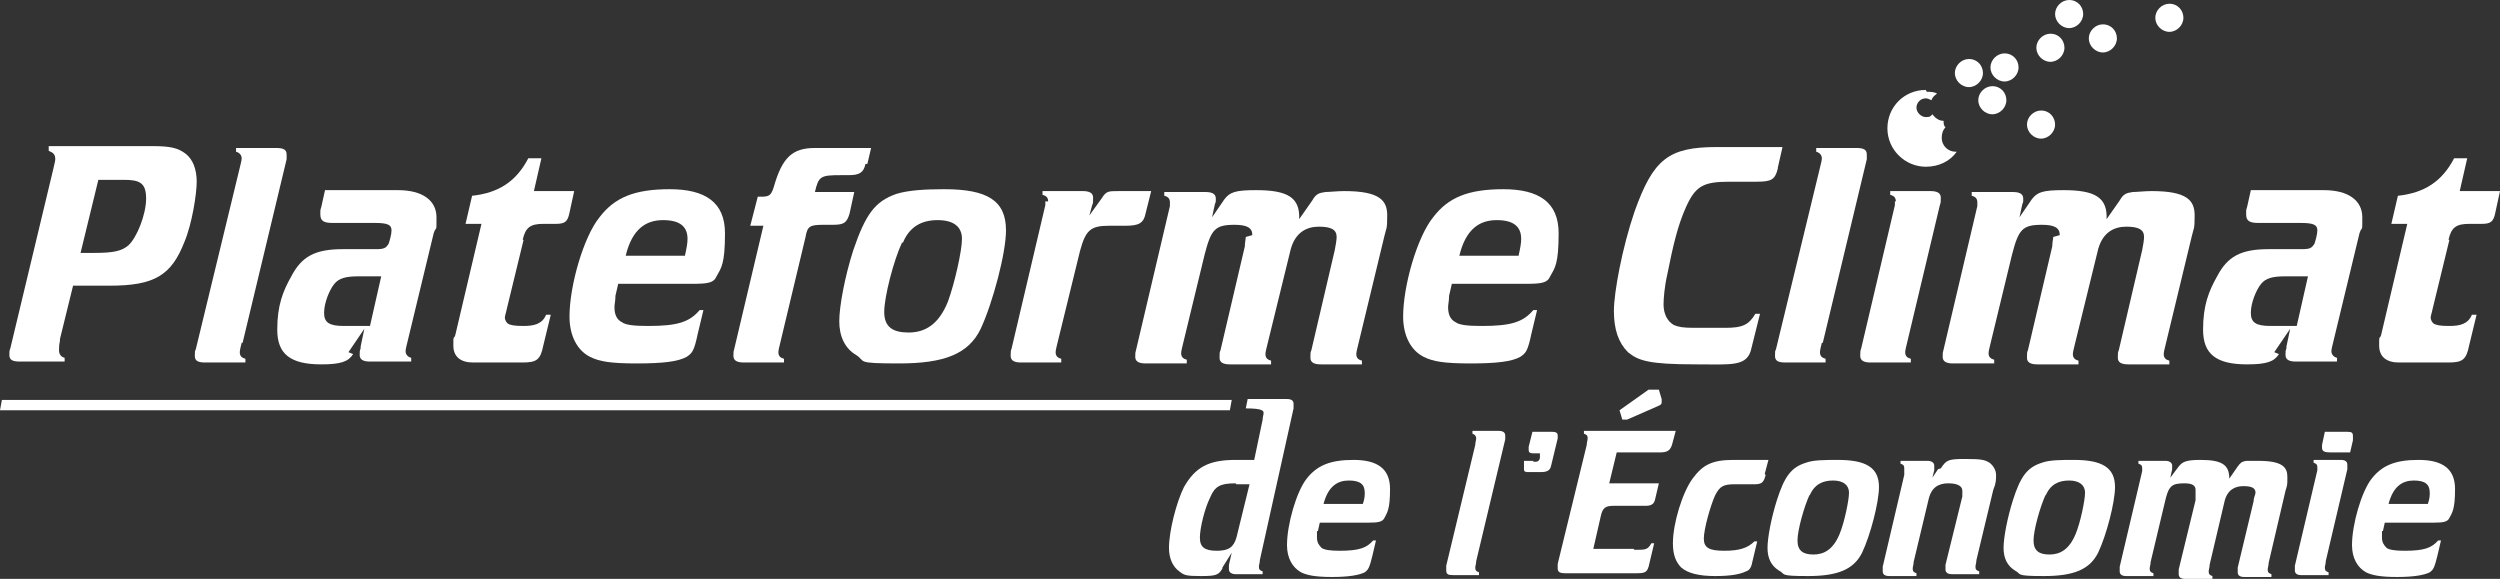 <?xml version="1.0" encoding="UTF-8"?>
<svg id="Ebene_1" data-name="Ebene 1" xmlns="http://www.w3.org/2000/svg" viewBox="0 0 266.9 61.8">
  <rect x="0" y="0" width="266.9" height="61.8" fill="#333333" stroke="none"/>
  <defs>
    <style>
      .cls-1, .cls-2 {
        fill: #fff;
      }

      .cls-2 {
        fill-rule: evenodd;
      }
    </style>
  </defs>
  <path class="cls-1" d="M6.4,36.4c-.1.4-.1.8-.1,1,0,.4.2.7.6.8v.4H2.1c-.8,0-1.1-.2-1.1-.7s0-.4.1-.7l4.6-19.2c.1-.5.2-.8.2-1,0-.5-.2-.7-.7-.9v-.5h11.1c1.9,0,2.7.2,3.5.8.8.6,1.2,1.7,1.2,3s-.5,4.5-1.3,6.4c-1.4,3.6-3.2,4.7-8,4.7h-3.9l-1.4,5.7s0,.2,0,.2ZM10.1,27c2,0,2.9-.2,3.6-.8.9-.8,1.9-3.3,1.9-5s-.7-2-2.4-2h-2.7l-1.9,7.8s1.5,0,1.5,0Z"/>
  <path class="cls-1" d="M25.8,36.6c-.1.4-.2.8-.2,1,0,.4.2.6.6.7v.4h-4.3c-.8,0-1.1-.2-1.1-.7s0-.5.1-.7l4.7-19.4c.1-.4.2-.8.2-1,0-.3-.2-.6-.6-.7v-.4h4.3c.8,0,1.1.2,1.1.7v.5l-4.7,19.6h-.1Z"/>
  <path class="cls-1" d="M37.7,37.8c-.5.8-1.3,1.1-3.4,1.1-3.3,0-4.7-1.1-4.7-3.7s.6-4.1,1.5-5.7c1.1-2.1,2.5-2.9,5.5-2.9h3.5c.9,0,1.1-.1,1.4-.6.1-.3.3-1,.3-1.4,0-.6-.4-.8-1.8-.8h-4.5c-.9,0-1.3-.2-1.3-.9s0-.4.1-.8l.4-1.8h7.8c2.6,0,4.1,1.1,4.1,2.9s0,.8-.3,1.7l-2.8,11.6c-.1.4-.2.8-.2,1,0,.3.2.6.6.7v.4h-4.4c-.7,0-1.1-.2-1.1-.7s0-.4.1-.7v-.2l.4-1.9-1.7,2.5s.5.2.5.2ZM40.7,29.5h-2.4c-1.4,0-2.1.2-2.6.8s-1.1,2-1.1,3.1c0,1,.5,1.4,2.1,1.4h2.8l1.2-5.3Z"/>
  <path class="cls-1" d="M55.9,25.6l-1.8,7.4c-.1.5-.2.7-.2.9,0,.3.2.6.4.7.3.1.5.2,1.6.2s2-.2,2.4-1.2h.5l-.8,3.3c-.3,1.5-.7,1.8-2.2,1.8h-5.3c-1.3,0-2.1-.6-2.1-1.8s0-.6.2-1.1l2.8-11.9h-1.7l.7-3c2.8-.3,4.7-1.5,6-4h1.4l-.8,3.5h4.3l-.5,2.3c-.2,1-.5,1.2-1.5,1.2h-1.3c-1.4,0-1.9.4-2.2,1.7,0,0,.1,0,.1,0Z"/>
  <path class="cls-1" d="M65.7,31.7c0,.4-.1.8-.1,1.1,0,.7.2,1.3.8,1.6.4.3,1.3.4,2.8.4,3.1,0,4.4-.4,5.5-1.7h.4l-.6,2.5c-.4,1.9-.6,2.1-1.2,2.5-.9.5-2.5.7-5.3.7s-4-.2-5-.7c-1.4-.7-2.2-2.3-2.2-4.3,0-3.3,1.5-8.5,3.2-10.6,1.6-2.1,3.7-3,7.5-3s5.9,1.4,5.9,4.7-.4,3.7-.9,4.6c-.3.7-.9.8-2.6.8h-7.9l-.3,1.3s0,.1,0,.1ZM73.1,27.4c.2-.9.3-1.4.3-1.9,0-1.3-.8-2-2.6-2s-3.3.9-4,3.8h6.3s0,.1,0,.1Z"/>
  <path class="cls-1" d="M92.4,17.5c-.2.9-.6,1.2-1.8,1.2h-.8c-2.2,0-2.4.1-2.8,1.8h4.2l-.5,2.3c-.3,1-.6,1.2-1.8,1.2h-.9c-1.5,0-1.8.1-2,1.3l-2.7,11.3c-.1.4-.2.8-.2,1,0,.4.2.6.6.7v.4h-4.3c-.7,0-1.1-.2-1.1-.7s0-.4.1-.8l3.1-13.1h-1.4l.8-3.1h.3c.9,0,1.1-.1,1.4-1,.9-3.2,2-4.2,4.4-4.2h6l-.4,1.7s-.2,0-.2,0Z"/>
  <path class="cls-1" d="M107.4,24.6c0,2.4-1.4,7.7-2.7,10.5-1.3,2.7-3.9,3.7-8.7,3.7s-3.5-.2-4.6-.9c-1.2-.7-1.8-2-1.8-3.6s.6-4.8,1.5-7.6c1.3-3.8,2.3-5.2,4.6-6,1.3-.4,3.1-.5,5.1-.5,4.6,0,6.6,1.2,6.6,4.4ZM96.3,25.9c-.9,1.9-1.9,5.8-1.9,7.4s.9,2.2,2.6,2.2,3.2-.8,4.2-3.3c.7-1.9,1.5-5.4,1.5-6.7s-.9-2-2.6-2-3,.7-3.7,2.4h-.1Z"/>
  <path class="cls-1" d="M111.9,21.5c0-.4-.2-.6-.6-.7v-.4h4.3c.7,0,1.1.2,1.1.7s0,.6-.1.8l-.3,1.1,1.3-1.8c.5-.8.7-.8,1.8-.8h3.5l-.6,2.4c-.2,1-.7,1.3-2.1,1.3h-1.8c-2,0-2.5.5-3.1,2.7l-2.4,9.8c-.1.4-.2.8-.2,1,0,.4.2.6.6.7v.4h-4.3c-.7,0-1.1-.2-1.1-.7s0-.5.1-.8l3.6-15.3v-.4s.3,0,.3,0Z"/>
  <path class="cls-1" d="M133.7,25.1c0-.8-.6-1.1-1.9-1.1-2.1,0-2.5.5-3.2,3.2l-2.3,9.5c-.1.4-.2.8-.2,1,0,.4.2.6.6.7v.4h-4.4c-.7,0-1.1-.2-1.1-.7s0-.4.1-.8l3.6-15.3v-.4c0-.4-.2-.6-.6-.7v-.4h4.4c.7,0,1.1.2,1.1.7s0,.3-.1.6l-.3,1.4,1.3-1.9c.6-.8,1.2-1,3.4-1,3.4,0,4.7.8,4.6,3.1l1.4-2c.4-.7.7-.8,1.4-.9.4,0,1.3-.1,2-.1,3.8,0,4.6,1,4.6,2.6s-.1,1.3-.3,2.2l-2.8,11.6c-.1.4-.2.8-.2,1,0,.4.2.6.6.7v.4h-4.4c-.7,0-1.1-.2-1.1-.7s0-.6.1-.8l2.5-10.7c.1-.5.2-1.1.2-1.4,0-.8-.6-1.1-1.9-1.1s-2.5.6-3,2.4l-2.5,10.2c-.1.4-.2.8-.2,1,0,.4.2.6.6.7v.4h-4.4c-.7,0-1.1-.2-1.1-.7s0-.6.1-.8l2.6-11.1c0-.4.1-.8.1-1l.7-.2h0Z"/>
  <path class="cls-1" d="M154.7,31.7c0,.4-.1.8-.1,1.1,0,.7.2,1.3.8,1.6.4.3,1.3.4,2.8.4,3.1,0,4.4-.4,5.5-1.7h.4l-.6,2.5c-.4,1.9-.6,2.1-1.2,2.5-.9.5-2.5.7-5.3.7s-4-.2-5-.7c-1.4-.7-2.2-2.3-2.2-4.3,0-3.3,1.5-8.5,3.2-10.6,1.6-2.1,3.7-3,7.5-3s5.9,1.4,5.9,4.7-.4,3.7-.9,4.6c-.3.7-.9.8-2.6.8h-7.9l-.3,1.3v.1h0ZM162.1,27.4c.2-.9.3-1.4.3-1.9,0-1.3-.8-2-2.6-2s-3.3.9-4,3.8h6.3v.1Z"/>
  <path class="cls-1" d="M189.8,18c-.3,1.2-.7,1.4-2.3,1.4h-2.9c-2.8,0-3.6.5-4.6,2.7-.9,2-1.4,4.2-2,7.2-.3,1.3-.4,2.6-.4,3.2,0,1,.4,1.8,1.1,2.2.5.2.9.3,2.2.3h3.3c1.8,0,2.5-.3,3.2-1.5h.5l-.9,3.6c-.4,2.1-2.1,1.8-6,1.8-5,0-6.1-.4-7.2-1.3-1-1-1.5-2.4-1.5-4.4s.9-6.8,2.2-10.6c2-5.6,3.6-6.9,8.8-6.9h7l-.5,2.2v.1h0Z"/>
  <path class="cls-1" d="M194.5,36.6c-.1.4-.2.8-.2,1,0,.4.2.6.6.7v.4h-4.3c-.8,0-1.1-.2-1.1-.7s0-.5.1-.7l4.7-19.4c.1-.4.2-.8.2-1,0-.3-.2-.6-.6-.7v-.4h4.3c.8,0,1.1.2,1.1.7v.5l-4.7,19.6h-.1Z"/>
  <path class="cls-1" d="M202.4,21.5c0-.4-.2-.6-.6-.7v-.4h4.3c.7,0,1.1.2,1.1.7s0,.5-.1.8l-3.5,14.7c-.1.4-.2.8-.2,1,0,.4.2.6.6.7v.4h-4.3c-.7,0-1.1-.2-1.1-.7s0-.5.1-.8l3.6-15.3v-.4h.1,0Z"/>
  <path class="cls-1" d="M219.9,25.1c0-.8-.6-1.1-1.9-1.1-2.1,0-2.5.5-3.2,3.2l-2.3,9.5c-.1.4-.2.8-.2,1,0,.4.2.6.6.7v.4h-4.4c-.7,0-1.1-.2-1.1-.7s0-.4.1-.8l3.6-15.3v-.4c0-.4-.2-.6-.6-.7v-.4h4.4c.7,0,1.1.2,1.1.7s0,.3-.1.6l-.3,1.4,1.3-1.9c.6-.8,1.2-1,3.4-1,3.4,0,4.7.8,4.6,3.1l1.4-2c.4-.7.7-.8,1.4-.9.4,0,1.3-.1,2-.1,3.8,0,4.6,1,4.6,2.6s-.1,1.3-.3,2.2l-2.8,11.6c-.1.4-.2.8-.2,1,0,.4.2.6.6.7v.4h-4.4c-.7,0-1.1-.2-1.1-.7s0-.6.1-.8l2.5-10.7c.1-.5.2-1.1.2-1.4,0-.8-.6-1.1-1.9-1.1s-2.5.6-3,2.4l-2.5,10.2c-.1.4-.2.8-.2,1,0,.4.2.6.6.7v.4h-4.4c-.7,0-1.1-.2-1.1-.7s0-.6.1-.8l2.6-11.1c0-.4.1-.8.1-1l.7-.2h0Z"/>
  <path class="cls-1" d="M243.3,37.8c-.5.8-1.3,1.1-3.4,1.1-3.3,0-4.7-1.1-4.7-3.7s.6-4.1,1.5-5.7c1.1-2.1,2.5-2.9,5.5-2.9h3.5c.9,0,1.1-.1,1.4-.6.1-.3.3-1,.3-1.4,0-.6-.4-.8-1.8-.8h-4.5c-.9,0-1.3-.2-1.3-.9s0-.4.1-.8l.4-1.8h7.8c2.6,0,4.1,1.1,4.1,2.9s0,.8-.3,1.7l-2.8,11.6c-.1.4-.2.8-.2,1,0,.3.2.6.6.7v.4h-4.4c-.7,0-1.1-.2-1.1-.7s0-.4.1-.7v-.2l.4-1.9-1.7,2.5.5.2h0ZM246.4,29.5h-2.4c-1.4,0-2.1.2-2.6.8s-1.1,2-1.1,3.1c0,1,.5,1.4,2.1,1.4h2.8l1.2-5.3Z"/>
  <path class="cls-1" d="M261.5,25.6l-1.8,7.4c-.1.5-.2.7-.2.9,0,.3.2.6.4.7.3.1.5.2,1.6.2s2-.2,2.4-1.2h.5l-.8,3.3c-.3,1.5-.7,1.8-2.2,1.8h-5.3c-1.3,0-2.1-.6-2.1-1.8s0-.6.2-1.1l2.8-11.9h-1.7l.7-3c2.8-.3,4.7-1.5,6-4h1.4l-.8,3.5h4.3l-.5,2.3c-.2,1-.5,1.2-1.5,1.2h-1.3c-1.4,0-1.9.4-2.2,1.7,0,0,.1,0,.1,0Z"/>
  <path class="cls-2" d="M210.2,6.3c.9,0,1.5.7,1.5,1.5s-.7,1.5-1.5,1.5-1.5-.7-1.5-1.5.7-1.5,1.5-1.5h0Z"/>
  <path class="cls-2" d="M214,5.7c.9,0,1.5.7,1.5,1.5s-.7,1.5-1.5,1.5-1.5-.7-1.5-1.5.7-1.5,1.5-1.5h0Z"/>
  <path class="cls-2" d="M212.7,9.2c.9,0,1.5.7,1.5,1.5s-.7,1.5-1.5,1.5-1.5-.7-1.5-1.5.7-1.5,1.5-1.5h0Z"/>
  <path class="cls-2" d="M217.9,11.8c.9,0,1.5.7,1.5,1.5s-.7,1.5-1.5,1.5-1.5-.7-1.5-1.5.7-1.5,1.5-1.5h0Z"/>
  <path class="cls-2" d="M218.9,3.6c.9,0,1.5.7,1.5,1.5s-.7,1.5-1.5,1.5-1.5-.7-1.5-1.5.7-1.5,1.5-1.5h0Z"/>
  <path class="cls-2" d="M220.9,0c.9,0,1.5.7,1.5,1.5s-.7,1.5-1.5,1.5-1.5-.7-1.5-1.5.7-1.5,1.5-1.5h0Z"/>
  <path class="cls-2" d="M224.5,2.6c.9,0,1.5.7,1.5,1.5s-.7,1.5-1.5,1.5-1.5-.7-1.5-1.5.7-1.5,1.5-1.5h0Z"/>
  <path class="cls-2" d="M231.6.4c.9,0,1.5.7,1.5,1.5s-.7,1.5-1.5,1.5-1.5-.7-1.5-1.5.7-1.5,1.5-1.5h0Z"/>
  <path class="cls-2" d="M205.7,9.8c.4,0,.8,0,1.1.2-.3.2-.5.4-.6.7-.2-.1-.4-.2-.6-.2-.6,0-1,.5-1,1s.5,1,1,1,.5-.1.7-.3c.3.4.7.7,1.2.7,0,.3,0,.5.2.7-.3.3-.4.7-.4,1.1,0,.9.7,1.5,1.5,1.5s0,0,.1,0c-.7,1-1.9,1.6-3.3,1.6-2.2,0-4.1-1.8-4.1-4.1s1.8-4.1,4.1-4.1h0l.1.2Z"/>
  <g>
    <path class="cls-1" d="M130.5,60.7c-.4.7-.7.8-2.3.8s-1.8-.1-2.3-.5c-.7-.5-1.1-1.4-1.1-2.5,0-1.8.8-4.9,1.6-6.5,1.2-2.1,2.6-2.9,5.5-2.9h2l.9-4.3c0-.3.1-.5.1-.7s0-.5-1.9-.5l.2-1h4.2c.5,0,.7.2.7.5v.5l-3.6,16.2c0,.3-.1.5-.1.7,0,.3.1.4.4.5v.3h-2.9c-.4,0-.7-.2-.7-.5v-.5l.3-1.3-1,1.6v.1h0ZM131.9,51.6c-1.6,0-2.2.3-2.7,1.5-.6,1.2-1.1,3.3-1.1,4.3s.5,1.4,1.8,1.4,1.8-.4,2.1-1.4l1.4-5.7h-1.4l-.1-.1Z"/>
    <path class="cls-1" d="M140.6,56.7v.7c0,.5.2.8.5,1.1.3.2.9.3,1.9.3,2.1,0,2.9-.3,3.6-1.1h.3l-.4,1.7c-.3,1.2-.4,1.4-.8,1.7-.6.3-1.7.5-3.5.5s-2.7-.2-3.3-.5c-.9-.5-1.5-1.5-1.5-2.9,0-2.2,1-5.7,2.1-7.1,1.1-1.4,2.5-2,5-2s3.9.9,3.9,3.1-.3,2.5-.6,3.1c-.2.4-.6.5-1.7.5h-5.2l-.2.9h-.1ZM145.5,53.8c.2-.6.2-.9.2-1.2,0-.9-.5-1.3-1.7-1.3s-2.2.6-2.7,2.5h4.2Z"/>
    <path class="cls-1" d="M157.6,59.9c0,.3-.1.5-.1.7,0,.3.1.4.4.5v.3h-2.8c-.5,0-.7-.1-.7-.5v-.5l3.1-12.9c0-.3.1-.5.1-.7s-.1-.4-.4-.5v-.3h2.8c.5,0,.7.2.7.5v.4l-3.1,13Z"/>
    <path class="cls-1" d="M163.7,49.3c.4,0,.6,0,.7-.4v-.5c.1,0-.4,0-.4,0-.6,0-.8,0-.8-.4s0-.2,0-.3l.4-1.6h2.1c.4,0,.6.1.6.4s0,.2,0,.3l-.7,2.9c-.1.5-.4.7-1.1.7h-1.2c-.4,0-.6,0-.6-.3v-.9h1v.1Z"/>
    <path class="cls-1" d="M174.5,58.7c1.2,0,1.4,0,1.8-.7h.3l-.5,2.1c-.2,1-.4,1.1-1.4,1.1h-7.6c-.5,0-.8-.1-.8-.5v-.5l3.1-12.7c0-.3.1-.5.1-.7,0-.3-.1-.4-.4-.5v-.3h9.8l-.4,1.5c-.2.6-.5.8-1.3.8h-4.6l-.8,3.3h5.3l-.4,1.7c-.1.5-.4.7-1,.7h-3.4c-.9,0-1.2.2-1.4,1.1l-.8,3.5h4.3l.1.1h0ZM172.9,43.8l3.1-2.2h1.1l.3,1v.3c0,.2,0,.3-.5.5l-3.2,1.4h-.5l-.3-1h0Z"/>
    <path class="cls-1" d="M188.5,50.7c-.2.8-.4,1-1.2,1h-2.1c-1.2,0-1.6.2-2.1,1.2-.5,1.1-1.2,3.6-1.2,4.6s.6,1.3,2.2,1.3,2.5-.3,3.2-1h.3l-.5,2.1c-.1.6-.3,1-.7,1.1-.6.3-1.6.5-3.3.5s-2.9-.3-3.6-.9c-.6-.6-.9-1.4-.9-2.6,0-2.1,1-5.4,2.1-6.9s2.1-2,4.4-2h3.7l-.4,1.5s.1.1.1.1Z"/>
    <path class="cls-1" d="M200.6,52c0,1.6-.9,5.1-1.8,7-.9,1.8-2.6,2.5-5.8,2.5s-2.3-.2-3.1-.6c-.8-.5-1.2-1.3-1.2-2.4s.4-3.2,1-5.1c.8-2.5,1.5-3.5,3.1-4,.8-.3,2.1-.3,3.4-.3,3,0,4.4.8,4.4,2.9h0ZM193.2,52.8c-.6,1.3-1.3,3.8-1.3,4.9s.6,1.5,1.7,1.5,2.1-.5,2.8-2.2c.5-1.2,1-3.6,1-4.4s-.6-1.3-1.7-1.3-2,.4-2.5,1.6v-.1Z"/>
    <path class="cls-1" d="M207.2,50c.6-.9.8-1,2.6-1s2.1.1,2.6.4c.4.3.7.8.7,1.3s0,.9-.3,1.6l-1.8,7.5c0,.3-.1.5-.1.7,0,.3.1.4.4.5v.3h-2.9c-.5,0-.7-.2-.7-.5v-.5l1.8-7.3v-.6c0-.5-.5-.8-1.5-.8s-1.8.4-2.1,1.7l-1.6,6.7c0,.3-.1.5-.1.7,0,.3.1.4.4.5v.3h-2.9c-.5,0-.7-.2-.7-.5v-.5l2.3-9.8v-.7c0-.3-.1-.4-.4-.5v-.3h2.9c.4,0,.7.2.7.5v.5l-.2.8.6-.9s.3-.1.3-.1Z"/>
    <path class="cls-1" d="M225.8,52c0,1.6-.9,5.1-1.8,7-.9,1.8-2.6,2.5-5.8,2.5s-2.3-.2-3.1-.6c-.8-.5-1.2-1.3-1.2-2.4s.4-3.2,1-5.1c.8-2.5,1.5-3.5,3.1-4,.8-.3,2.1-.3,3.4-.3,3,0,4.4.8,4.4,2.9h0ZM218.4,52.8c-.6,1.3-1.3,3.8-1.3,4.9s.6,1.5,1.7,1.5,2.1-.5,2.8-2.2c.5-1.2,1-3.6,1-4.4s-.6-1.3-1.7-1.3-2,.4-2.5,1.6v-.1Z"/>
    <path class="cls-1" d="M234.4,52.3c0-.5-.4-.7-1.2-.7-1.4,0-1.7.3-2.1,2.1l-1.5,6.3c0,.3-.1.5-.1.7,0,.3.1.4.4.5v.3h-2.9c-.5,0-.7-.2-.7-.5v-.5l2.4-10.2v-.3c0-.3-.1-.4-.4-.5v-.3h2.9c.4,0,.7.2.7.5v.4l-.2.9.9-1.2c.4-.5.8-.7,2.3-.7,2.3,0,3.1.5,3.1,2l.9-1.3c.3-.4.4-.5.9-.6h1.3c2.6,0,3.1.7,3.1,1.7s0,.8-.2,1.5l-1.8,7.7c0,.3-.1.5-.1.7,0,.3.1.4.4.5v.3h-2.9c-.5,0-.7-.2-.7-.5v-.5l1.7-7.1c0-.4.2-.7.2-.9,0-.5-.4-.7-1.3-.7s-1.7.4-2,1.6l-1.6,6.8c0,.3-.1.5-.1.7,0,.3.1.4.4.5v.3h-2.9c-.5,0-.7-.2-.7-.5v-.5l1.8-7.4v-1.1h0Z"/>
    <path class="cls-1" d="M247.4,49.9c0-.3-.1-.4-.4-.5v-.3h2.9c.5,0,.7.2.7.5v.5l-2.3,9.8c0,.3-.1.5-.1.7,0,.3.1.4.4.5v.3h-2.9c-.5,0-.7-.2-.7-.5v-.5l2.4-10.2v-.3h0ZM250.6,46.1c.5,0,.6.1.6.5v.4l-.3,1.3h-2.1c-.6,0-.9-.1-.9-.5s0-.2,0-.3l.3-1.4h2.4Z"/>
    <path class="cls-1" d="M254.3,56.7v.7c0,.5.2.8.5,1.1.3.2.9.3,1.9.3,2.1,0,2.9-.3,3.6-1.1h.3l-.4,1.7c-.3,1.2-.4,1.4-.8,1.7-.6.3-1.7.5-3.5.5s-2.7-.2-3.3-.5c-.9-.5-1.5-1.5-1.5-2.9,0-2.2,1-5.7,2.1-7.1,1.1-1.4,2.5-2,5-2s3.9.9,3.9,3.1-.3,2.5-.6,3.1c-.2.4-.6.5-1.7.5h-5.2l-.2.9h-.1,0ZM259.2,53.8c.2-.6.2-.9.2-1.2,0-.9-.5-1.3-1.7-1.3s-2.2.6-2.7,2.5h4.2Z"/>
  </g>
  <polygon class="cls-1" points="0 43.8 131.3 43.8 131.5 42.7 .2 42.7 0 43.8"/>
</svg>